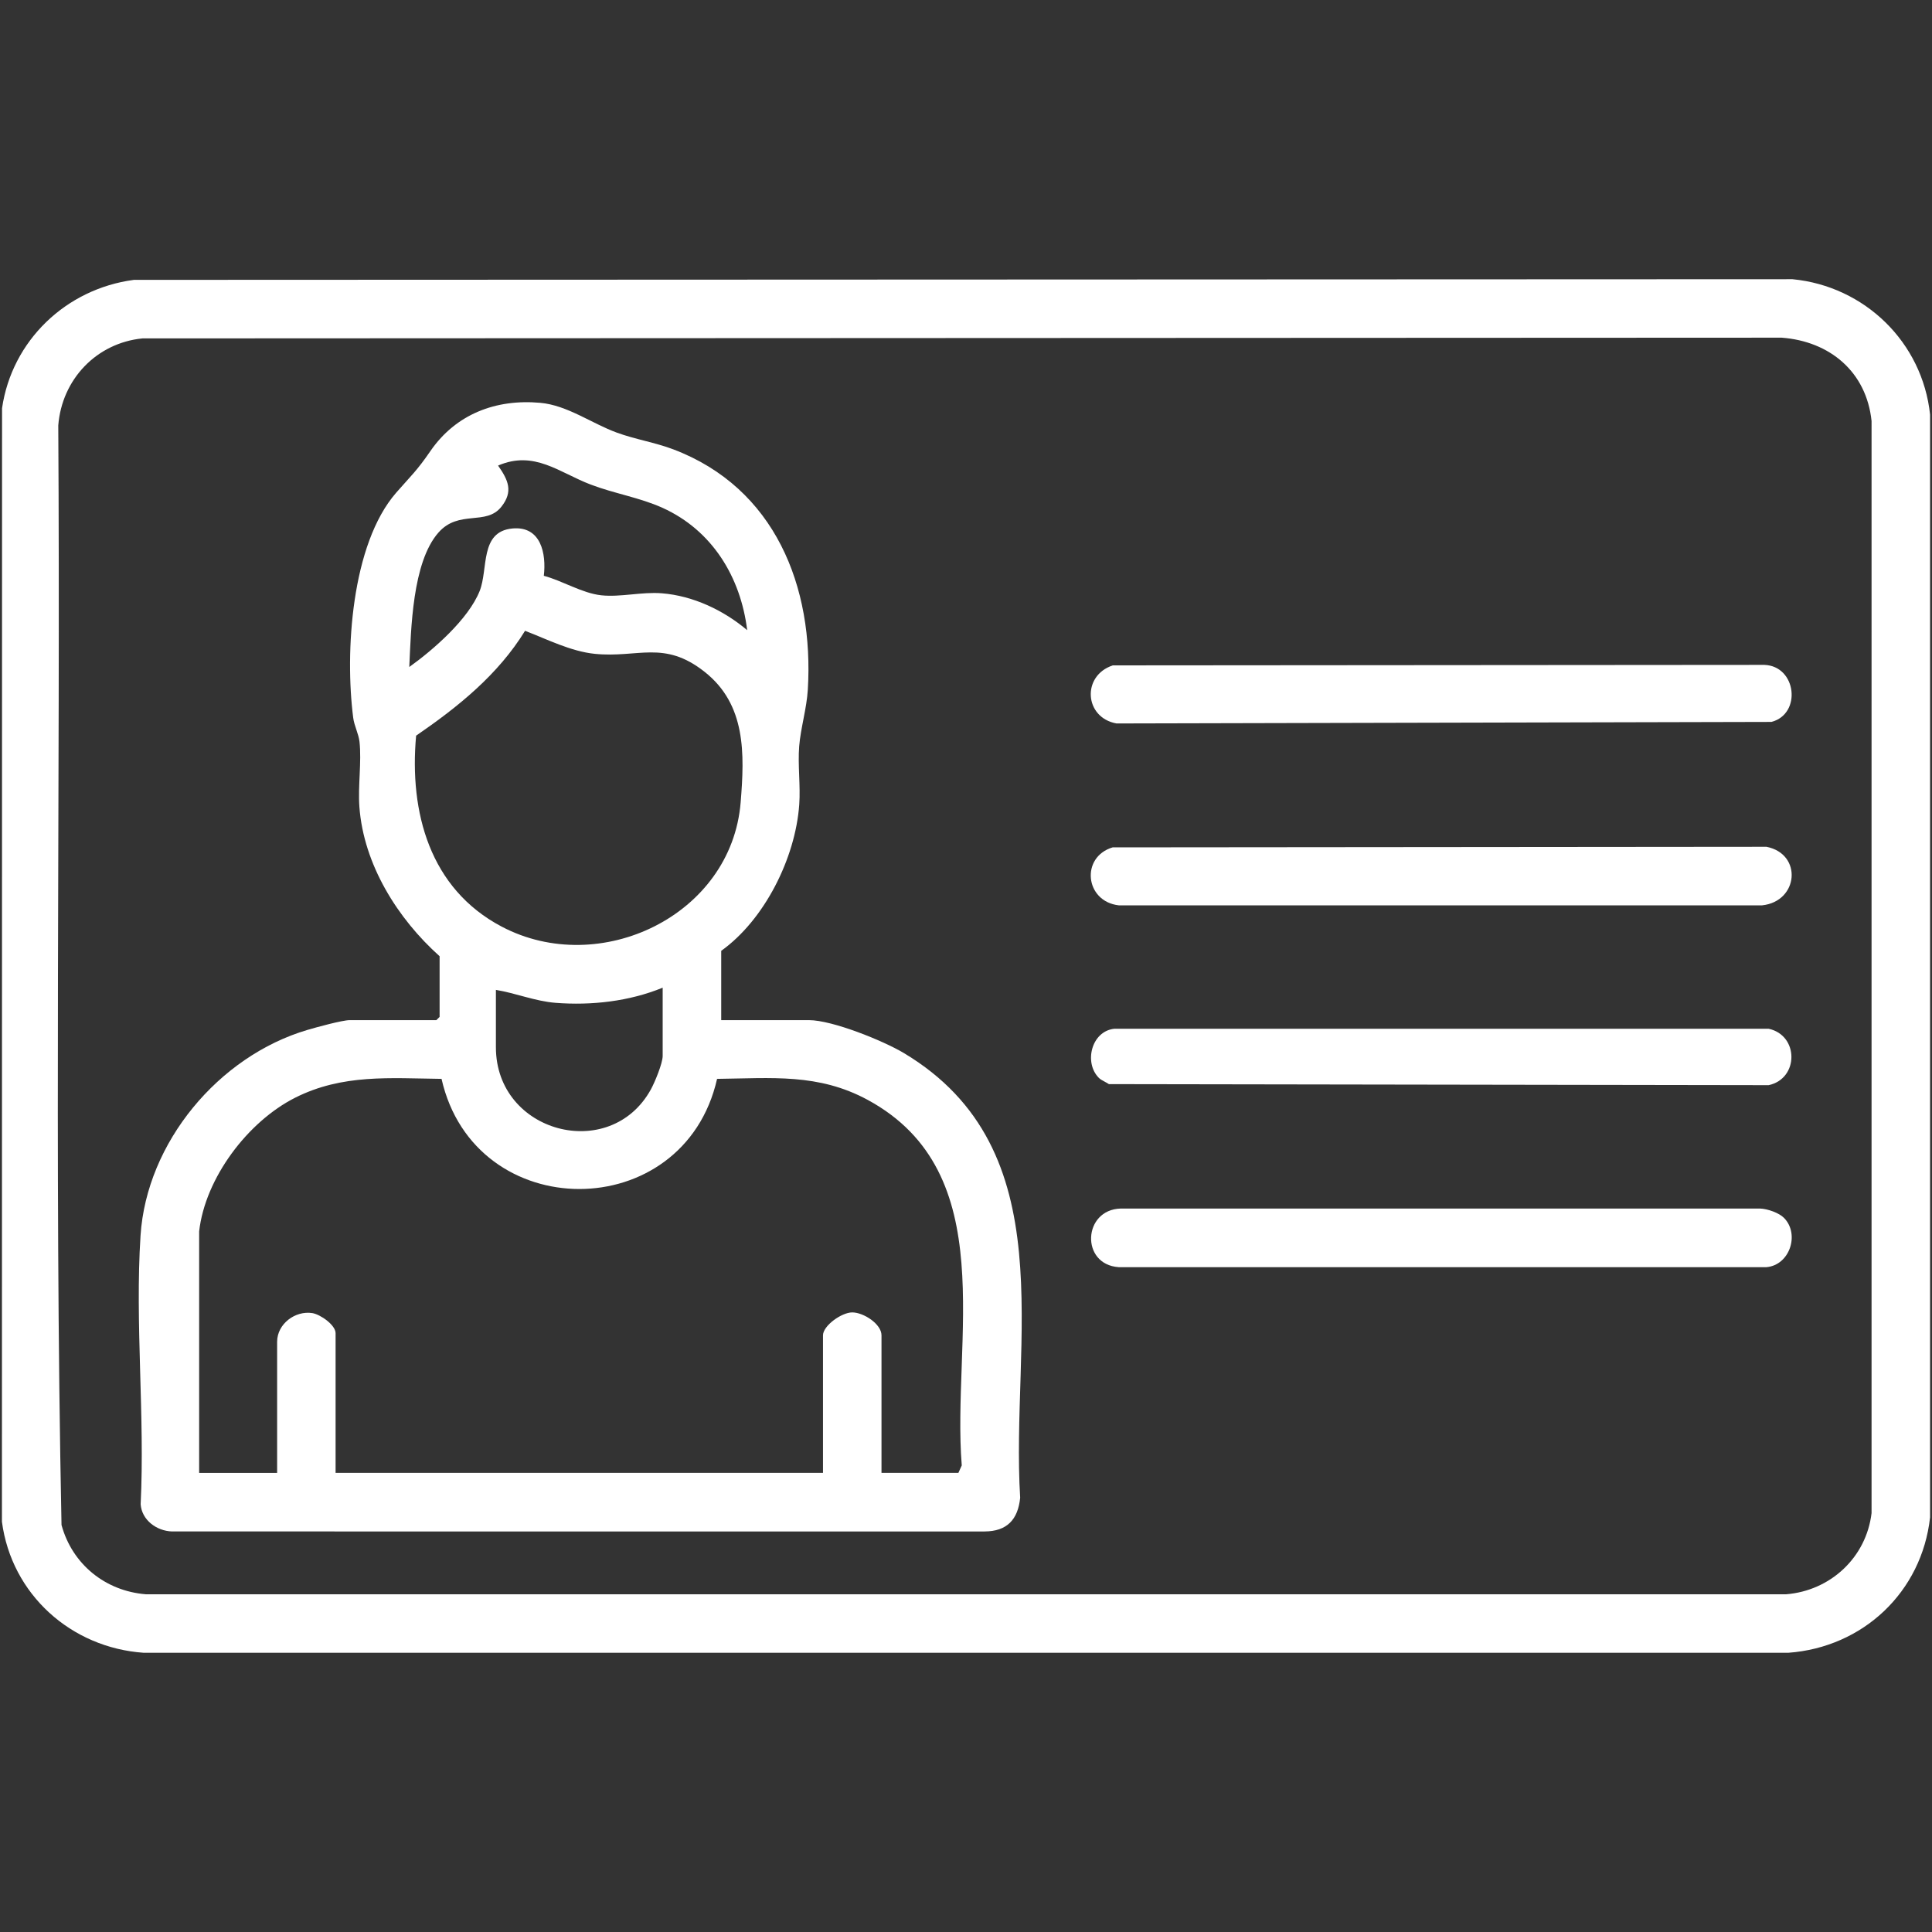 <svg xmlns="http://www.w3.org/2000/svg" id="Layer_1" data-name="Layer 1" viewBox="0 0 500 500"><rect x="0" y="0" width="500" height="500" fill="#333333" stroke="none"/><defs><style>      .cls-1 {        fill: #fff;      }    </style></defs><path class="cls-1" d="M34.59,72.43l429.31-.17c18.68,1.8,33.63,16.33,35.6,35.04v285.4c-2.14,19.32-17.35,33.64-36.72,35.04H37.22c-18.81-1.29-34.24-15.11-36.72-33.92l.03-288.17c2.55-17.54,16.6-30.89,34.06-33.21ZM36.85,87.58c-11.89,1.19-20.83,10.6-21.77,22.52.59,94.82-1.08,189.87.84,284.56,2.77,10.16,11.33,17.11,21.86,17.94h424.44c11.5-.91,20.78-9.53,22.14-21.02V108.98c-1.31-12.71-10.77-20.65-23.26-21.59l-424.25.19Z"></path><path class="cls-1" d="M186.65,246.07v17.94h22.71c6.03,0,19.21,5.32,24.56,8.52,41.84,25.05,27.58,74.36,30.1,115.09-.57,5.63-3.4,8.7-9.22,8.72H44.51c-3.98-.13-7.81-2.94-8.11-7.03,1.12-22.77-1.49-46.95-.03-69.54,1.56-24.12,20.24-46.45,43.2-53.23,2.23-.66,9.03-2.53,10.93-2.53h22.43l.84-.84v-15.7c-10.87-9.73-19.66-23.72-20.76-38.66-.4-5.38.6-11.58.03-16.84-.23-2.08-1.36-4.1-1.63-6.22-2.17-16.92-.52-44.91,11.14-58.26,3.92-4.48,5.29-5.59,8.85-10.77,6.58-9.55,16.93-13.51,28.43-12.47,6.99.63,13.27,5.32,19.77,7.7,4.8,1.76,9.94,2.55,14.7,4.36,26.24,9.97,36.39,35.47,34.76,62.21-.29,4.81-1.86,9.98-2.23,14.59-.39,4.9.37,10.25.01,15.15-1,13.86-9,29.81-20.2,37.82ZM193.37,163.1c-1.68-13.76-9.05-25.84-21.88-31.66-5.9-2.67-12.56-3.72-18.63-6.04-8.12-3.09-14.59-8.95-23.96-4.91,2.64,3.76,3.98,6.71.85,10.66-3.96,5.01-11,.67-16.29,6.69-6.78,7.71-7.07,24.97-7.54,34.78,6.27-4.49,15.28-12.36,18.2-19.63,2.3-5.72-.04-15.42,8.49-16.22,7.37-.69,8.81,6.47,8.13,12.25,4.78,1.26,9.9,4.5,14.85,5.04s10.49-.93,15.66-.52c8.1.64,16.01,4.38,22.12,9.55ZM135.89,163.24c-7,11.39-17.32,19.68-28.2,27.15-1.8,19.85,3.54,39.62,22.15,49.42,25.38,13.37,59.45-2.86,61.84-32.14,1.03-12.65,1.4-25.34-9.34-33.81-10.53-8.31-17.19-3.51-28.43-4.65-6.14-.62-12.34-3.77-18.03-5.96ZM128.34,256.17v14.86c0,22.19,29.56,29.98,40.09,10.94,1.02-1.84,3.07-6.8,3.07-8.7v-17.66c-8.61,3.54-18.45,4.65-27.74,3.92-5.28-.42-10.25-2.5-15.43-3.35ZM51.54,318.68v62.51h20.18v-33.92c0-4.67,4.71-8.14,9.11-7.44,2.1.34,6.02,3.09,6.02,5.19v36.16h126.14v-35.6c0-2.48,4.83-5.94,7.57-5.93,2.93,0,7.57,3,7.57,5.93v35.6h19.9l.87-1.93c-2.61-32.37,10.49-75.7-24.32-94.59-12.79-6.94-24.9-5.61-39-5.45-8.62,38.02-62.7,37.99-71.31,0-13.34-.16-25.63-1.3-37.89,4.88-12.25,6.18-23.28,20.77-24.84,34.58Z"></path><path class="cls-1" d="M287.97,172.2l168.62-.13c8.37.27,9.75,12.71,1.86,14.76l-169.5.4c-8.37-1.51-9.03-12.37-.98-15.02Z"></path><path class="cls-1" d="M461.73,315.22c4.07,4.19,1.47,12.18-4.56,12.72h-167.66c-9.93-.68-9.27-14.93.56-15.17h165.43c1.91.06,4.92,1.1,6.23,2.45Z"></path><path class="cls-1" d="M287.98,219.3l169.19-.15c9.36,1.85,8.33,14.14-1.13,15.15h-166.51c-8.76-1-9.93-12.53-1.55-15.01Z"></path><path class="cls-1" d="M284.39,278.96c-3.93-3.93-1.94-12.1,4-12.72h169.34c7.85,1.7,7.85,12.91,0,14.6l-170.75-.27c-.77-.53-1.96-.98-2.59-1.61Z"></path></svg>